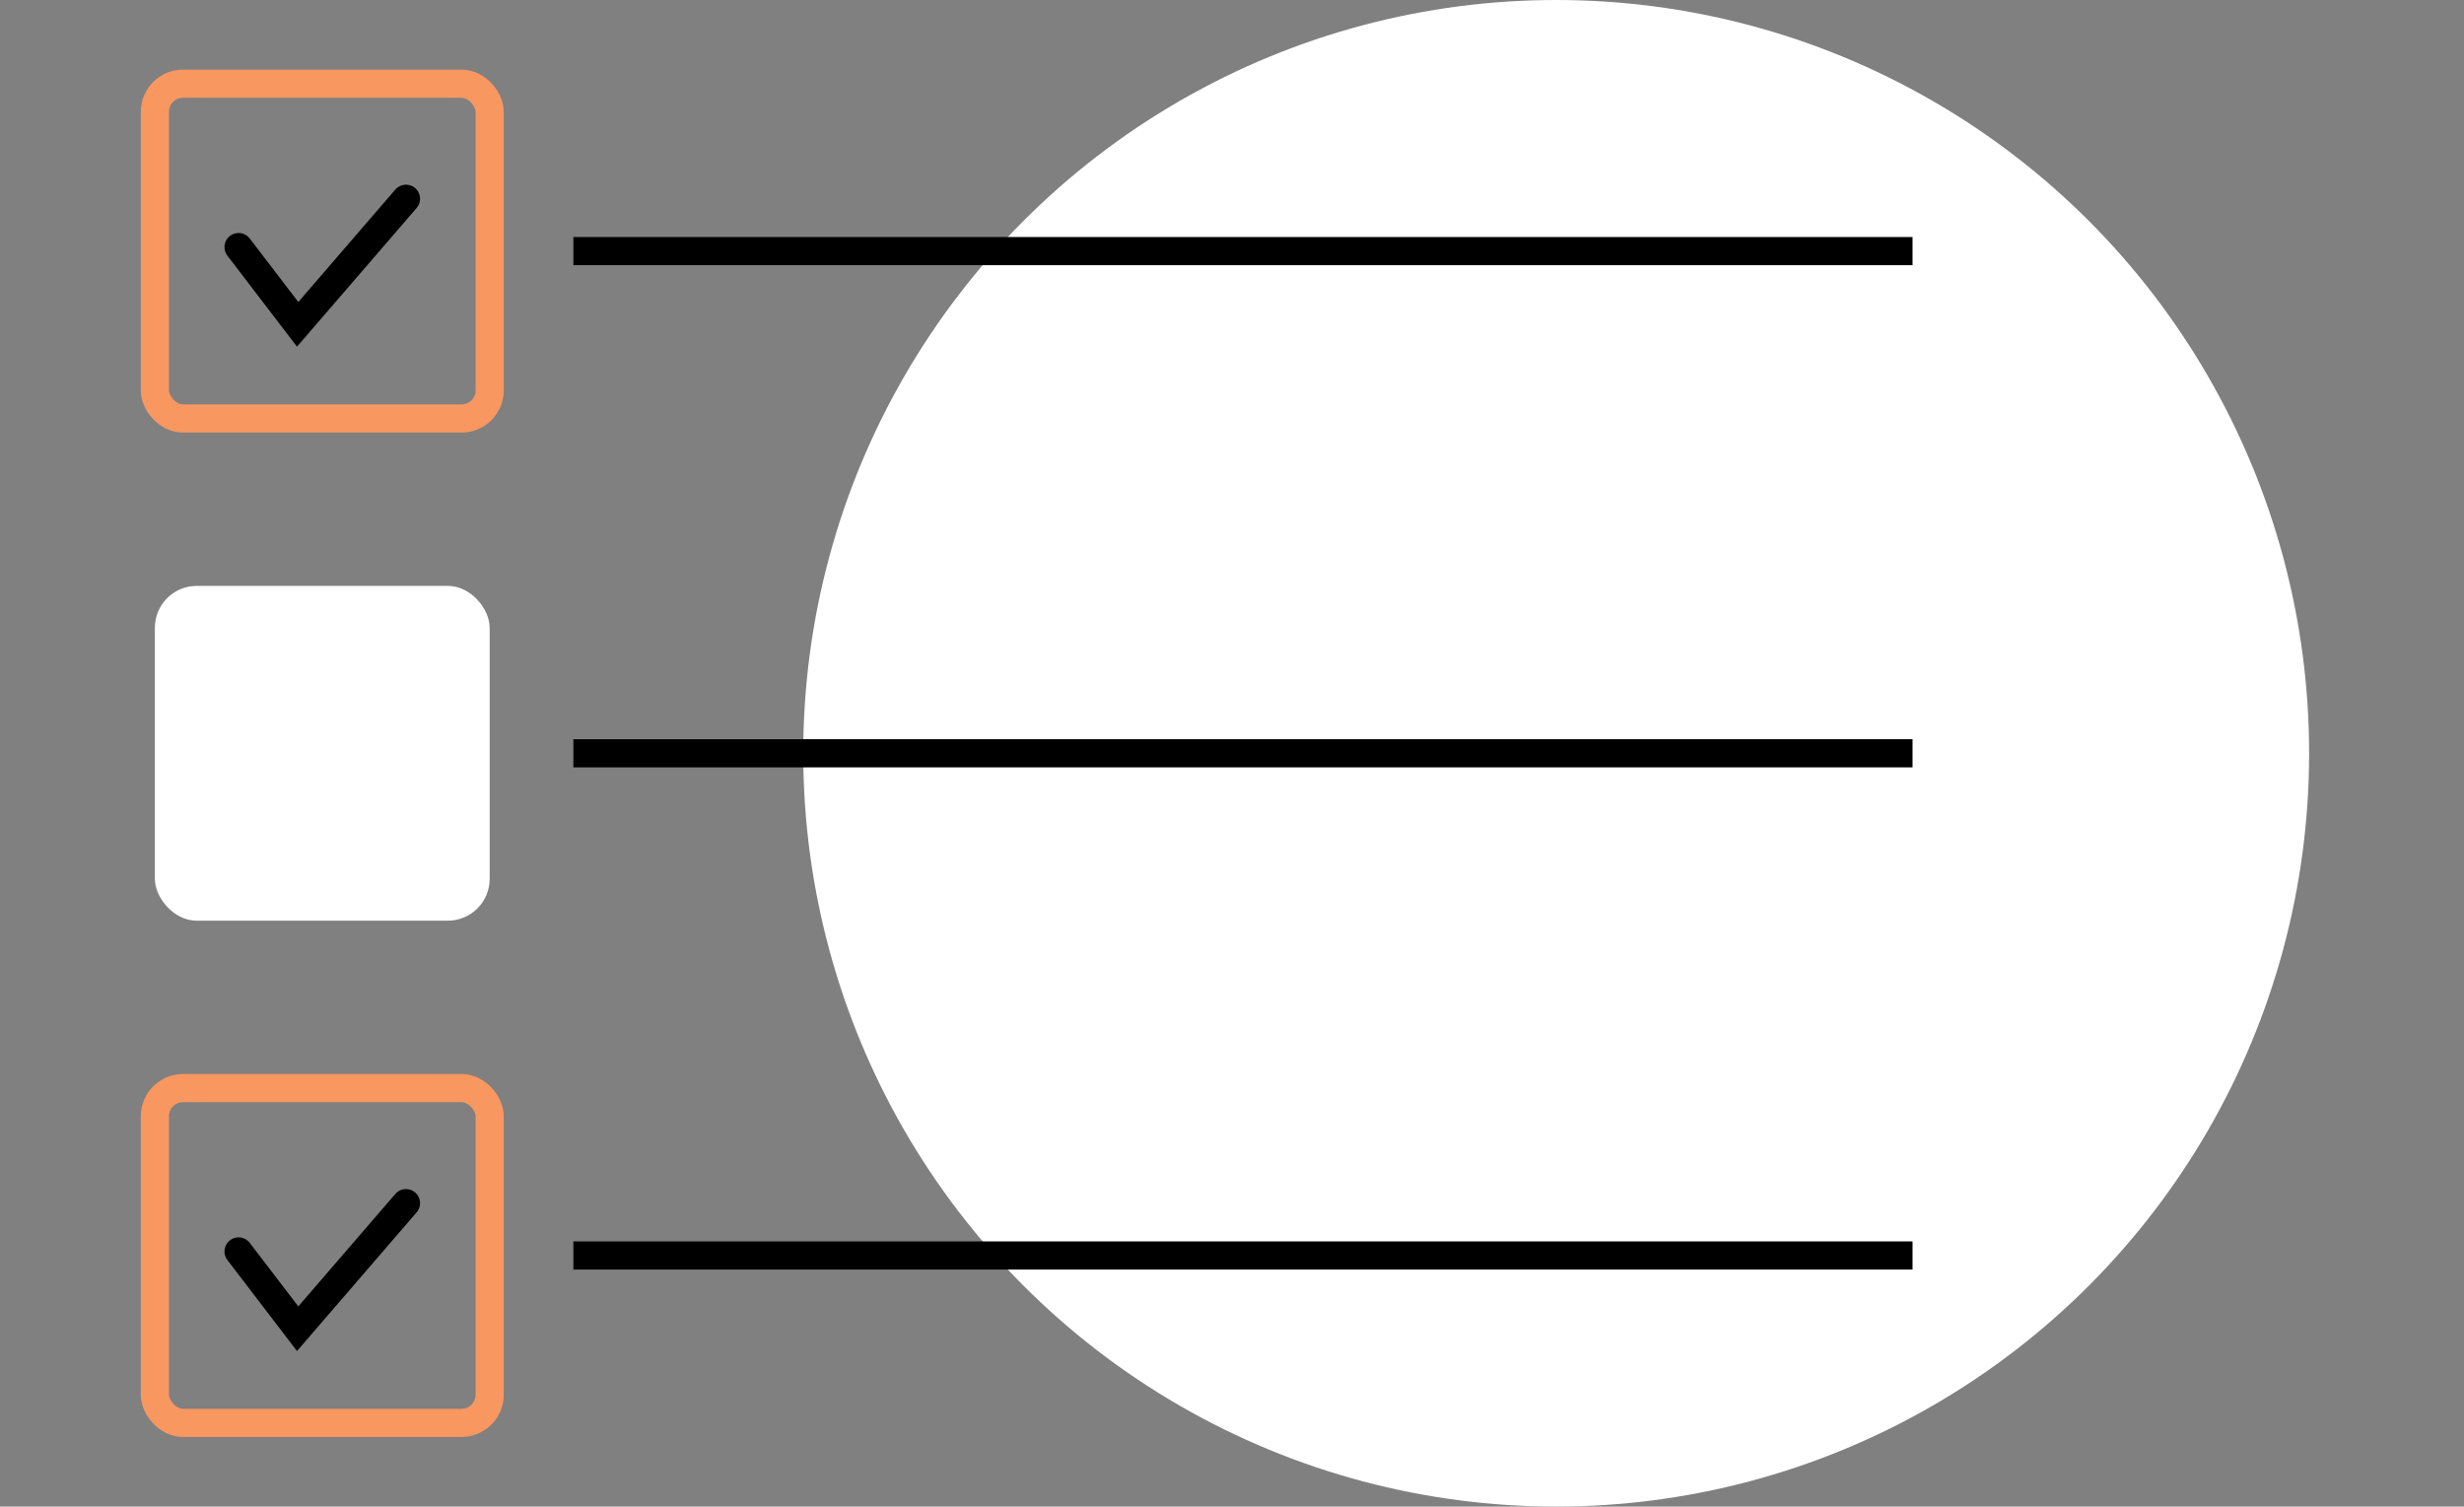 <?xml version="1.0" encoding="UTF-8"?> <svg xmlns="http://www.w3.org/2000/svg" width="175" height="107" viewBox="0 0 175 107" fill="none"><rect x="0" y="0" width="175" height="107" fill="#808080" stroke="none"/><ellipse cx="110.524" cy="53.5" rx="53.476" ry="53.5" fill="white"></ellipse><rect x="11" y="5.945" width="23.778" height="23.778" rx="2" stroke="#F99761" stroke-width="2"></rect><path d="M16.944 17.548L21.14 23.035L28.833 14.118" stroke="black" stroke-width="2" stroke-linecap="round"></path><path d="M40.722 17.834H135.833" stroke="black" stroke-width="2"></path><rect x="11" y="41.611" width="23.778" height="23.778" rx="2.972" fill="white"></rect><path d="M40.722 53.5H135.833" stroke="black" stroke-width="2"></path><rect x="11" y="77.278" width="23.778" height="23.778" rx="2" stroke="#F99761" stroke-width="2"></rect><path d="M16.944 88.881L21.14 94.368L28.833 85.451" stroke="black" stroke-width="2" stroke-linecap="round"></path><path d="M40.722 89.167H135.833" stroke="black" stroke-width="2"></path></svg> 